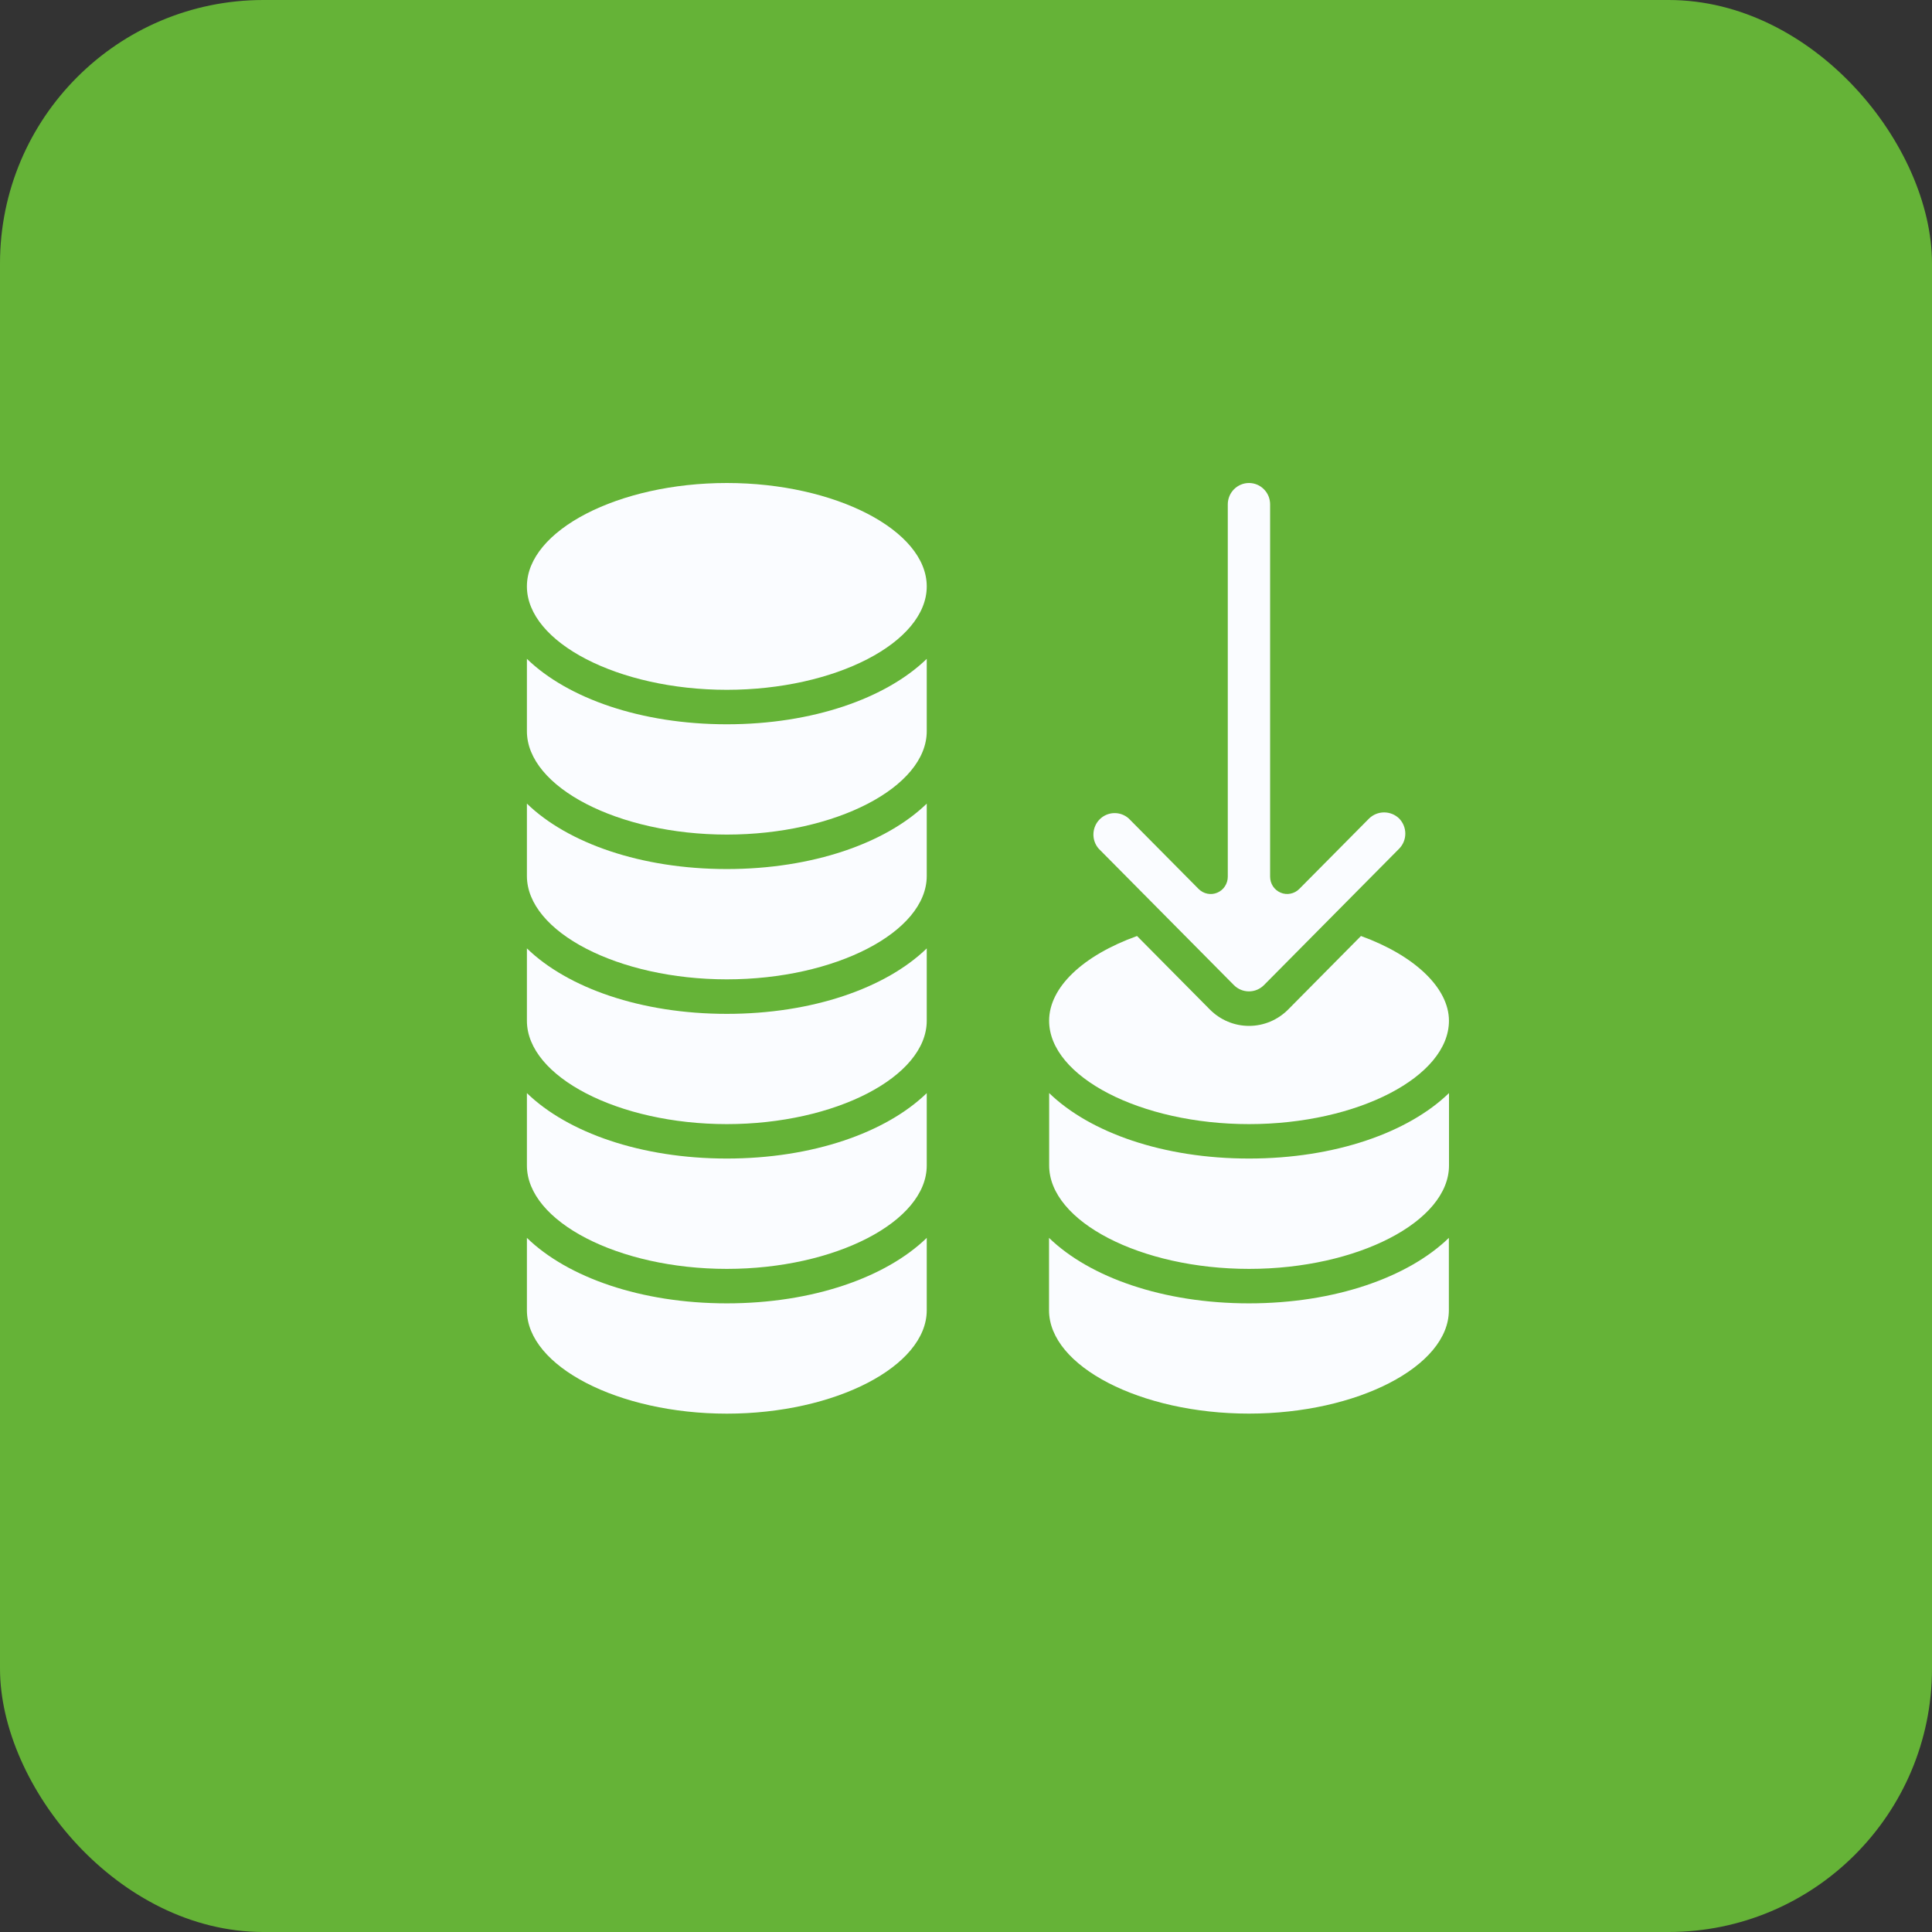 <?xml version="1.0" encoding="UTF-8"?> <svg xmlns="http://www.w3.org/2000/svg" width="44" height="44" viewBox="0 0 44 44" fill="none"><rect x="0" y="0" width="44" height="44" fill="#333333" stroke="none"/><rect width="44" height="44" rx="6" fill="#65B337"></rect><path d="M16.553 19.007C19.021 19.007 21.106 17.929 21.106 16.652V15.005C20.178 15.904 18.507 16.495 16.553 16.495C14.599 16.495 12.928 15.904 12 15.005V16.652C12 17.929 14.085 19.007 16.553 19.007Z" fill="#FAFCFF"></path><path d="M16.553 22.304C19.021 22.304 21.106 21.226 21.106 19.949V18.302C20.179 19.201 18.507 19.792 16.553 19.792C14.599 19.792 12.928 19.201 12 18.302V19.949C12 21.226 14.085 22.304 16.553 22.304ZM16.553 28.898C19.021 28.898 21.106 27.82 21.106 26.543V24.895C20.179 25.794 18.507 26.385 16.553 26.385C14.599 26.385 12.928 25.794 12 24.895V26.543C12 27.82 14.085 28.898 16.553 28.898Z" fill="#FAFCFF"></path><path d="M16.553 32.195C19.021 32.195 21.106 31.116 21.106 29.84V28.192C20.179 29.092 18.507 29.683 16.553 29.683C14.599 29.683 12.928 29.092 12 28.192V29.84C12 31.116 14.085 32.195 16.553 32.195ZM16.553 25.601C19.021 25.601 21.106 24.522 21.106 23.246V21.599C20.179 22.499 18.507 23.09 16.553 23.09C14.599 23.09 12.928 22.499 12 21.599V23.246C12 24.522 14.085 25.601 16.553 25.601ZM16.553 15.71C19.021 15.71 21.106 14.632 21.106 13.355C21.106 12.079 19.021 11 16.553 11C14.085 11 12 12.079 12 13.355C12 14.632 14.085 15.71 16.553 15.71ZM23.894 24.894V26.543C23.894 27.819 25.979 28.898 28.447 28.898C30.915 28.898 33 27.819 33 26.543V24.894C32.072 25.794 30.401 26.385 28.447 26.385C26.493 26.386 24.822 25.794 23.894 24.894Z" fill="#FAFCFF"></path><path d="M30.995 21.317L29.337 22.991C29.22 23.109 29.081 23.203 28.928 23.267C28.775 23.331 28.611 23.364 28.446 23.364C28.28 23.364 28.116 23.331 27.963 23.267C27.81 23.203 27.671 23.109 27.554 22.991L25.895 21.317C24.658 21.762 23.893 22.489 23.893 23.246C23.893 24.522 25.978 25.601 28.446 25.601C30.914 25.601 32.999 24.522 32.999 23.246C32.998 22.5 32.216 21.759 30.995 21.317Z" fill="#FAFCFF"></path><path d="M28.445 11C28.317 11 28.194 11.052 28.103 11.143C28.013 11.234 27.962 11.358 27.962 11.488V19.968C27.962 20.045 27.939 20.121 27.896 20.186C27.854 20.251 27.793 20.301 27.721 20.331C27.65 20.361 27.572 20.368 27.497 20.353C27.421 20.338 27.352 20.3 27.297 20.245L25.706 18.64C25.614 18.558 25.494 18.514 25.371 18.518C25.247 18.522 25.13 18.573 25.043 18.661C24.956 18.749 24.906 18.867 24.902 18.991C24.898 19.115 24.941 19.236 25.023 19.329L28.102 22.436C28.193 22.527 28.316 22.578 28.444 22.578C28.572 22.578 28.694 22.527 28.785 22.436L31.864 19.329C31.954 19.238 32.005 19.114 32.005 18.985C32.005 18.856 31.954 18.732 31.864 18.64C31.772 18.551 31.649 18.502 31.522 18.502C31.395 18.502 31.273 18.551 31.181 18.64L29.59 20.245C29.536 20.3 29.466 20.337 29.391 20.352C29.315 20.368 29.237 20.36 29.166 20.33C29.095 20.3 29.034 20.25 28.991 20.185C28.949 20.121 28.926 20.044 28.926 19.967V11.488C28.926 11.424 28.914 11.36 28.89 11.301C28.866 11.242 28.83 11.188 28.785 11.143C28.741 11.098 28.688 11.062 28.629 11.037C28.571 11.013 28.508 11 28.445 11ZM23.891 28.192V29.84C23.891 31.116 25.976 32.194 28.444 32.194C30.912 32.194 32.997 31.116 32.997 29.84V28.192C32.069 29.091 30.398 29.683 28.444 29.683C26.49 29.683 24.819 29.091 23.891 28.192Z" fill="#FAFCFF"></path></svg> 